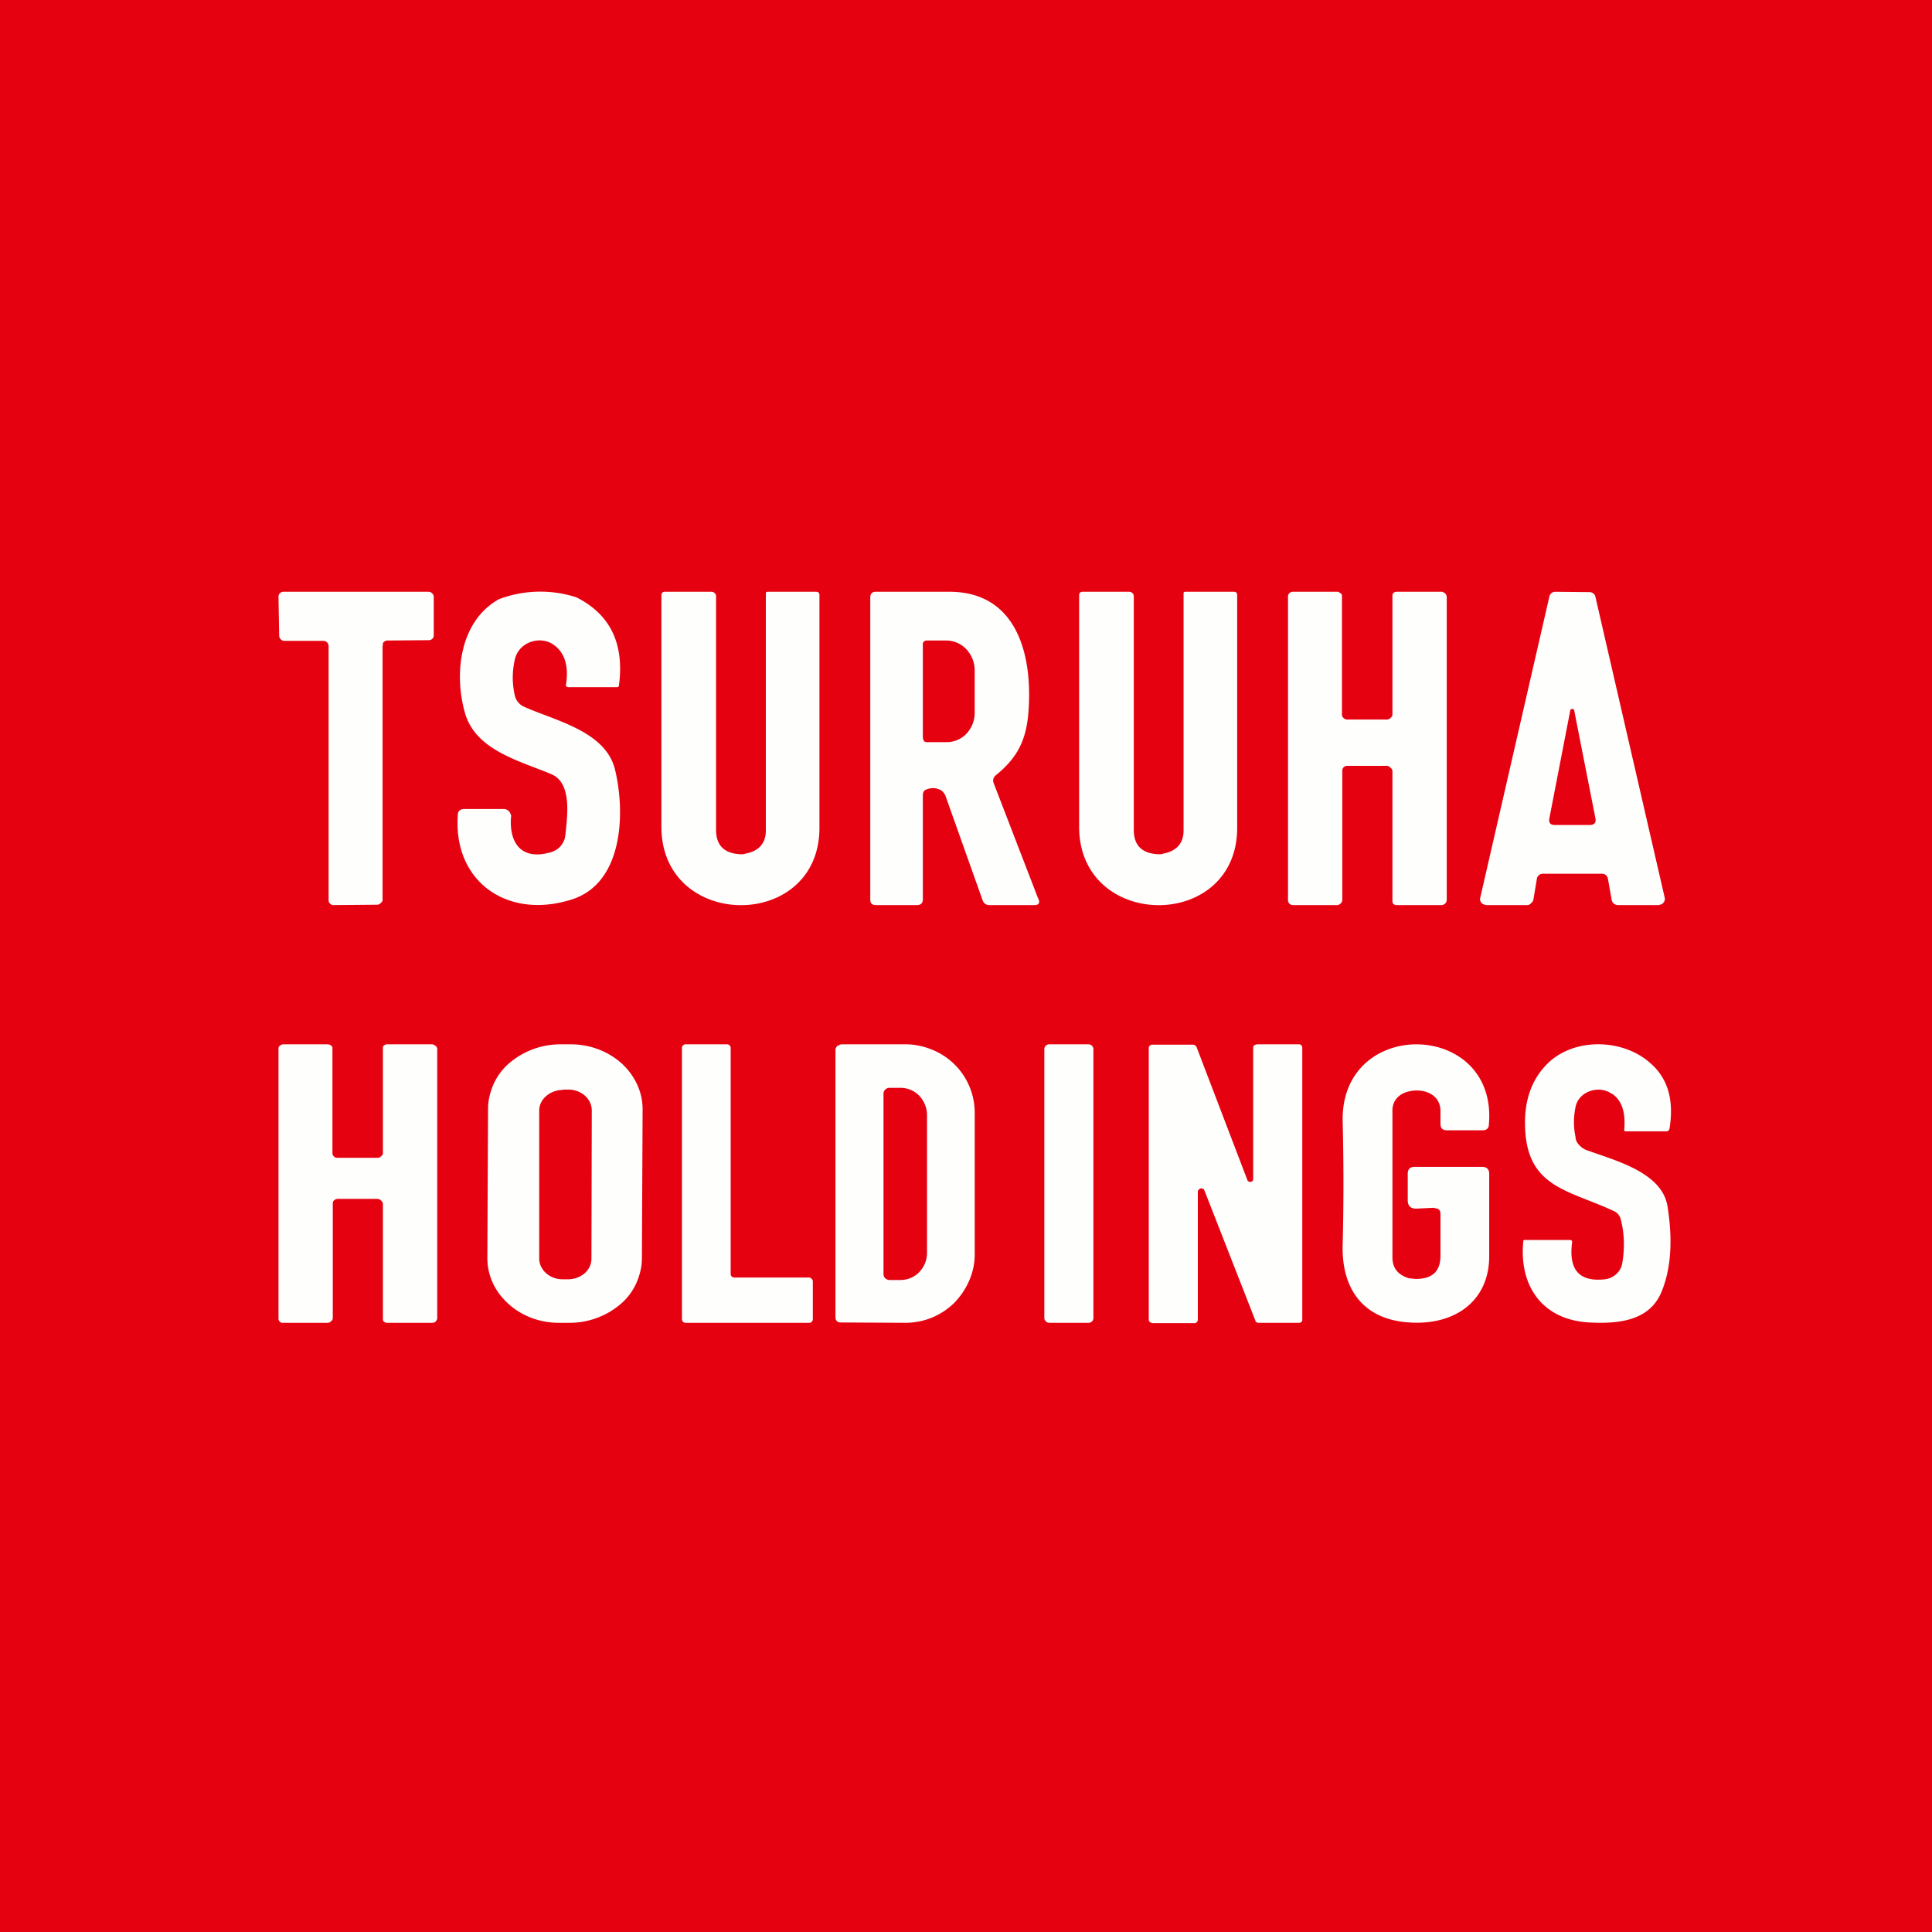 <?xml version="1.0" encoding="UTF-8"?>
<!-- generated by Finnhub -->
<svg viewBox="0 0 55.5 55.5" xmlns="http://www.w3.org/2000/svg">
<path d="M 0,0 H 55.5 V 55.5 H 0 Z" fill="rgb(229, 1, 16)"/>
<path d="M 10.99,18.535 V 25.85 C 11,25.88 10.96,25.92 10.93,25.95 A 0.15,0.15 0 0,1 10.83,25.99 L 9.59,26 A 0.14,0.14 0 0,1 9.44,25.86 V 18.55 A 0.15,0.15 0 0,0 9.29,18.41 H 8.16 A 0.15,0.15 0 0,1 8.06,18.36 A 0.14,0.14 0 0,1 8.02,18.26 L 8,17.14 A 0.14,0.14 0 0,1 8.15,17 H 12.31 C 12.35,17 12.39,17.02 12.41,17.04 C 12.44,17.07 12.46,17.11 12.46,17.14 V 18.24 A 0.14,0.14 0 0,1 12.43,18.34 A 0.15,0.15 0 0,1 12.33,18.39 L 11.12,18.4 A 0.15,0.15 0 0,0 11.02,18.45 C 10.99,18.47 11,18.51 11,18.55 Z M 15.05,20.3 C 15.93,20.7 17.41,21 17.67,22.12 C 17.96,23.32 17.92,25.37 16.42,25.84 C 14.6,26.42 13.02,25.35 13.15,23.42 C 13.15,23.3 13.22,23.24 13.34,23.24 H 14.47 A 0.21,0.21 0 0,1 14.67,23.39 C 14.68,23.41 14.69,23.44 14.68,23.47 C 14.62,24.25 15.01,24.74 15.86,24.47 A 0.57,0.57 0 0,0 16.24,24 C 16.29,23.48 16.45,22.5 15.84,22.24 C 14.94,21.86 13.67,21.56 13.36,20.49 C 13.03,19.35 13.21,17.83 14.34,17.21 A 3.37,3.37 0 0,1 16.56,17.16 C 17.53,17.65 17.94,18.49 17.78,19.69 C 17.78,19.72 17.76,19.74 17.72,19.74 H 16.32 C 16.27,19.73 16.25,19.71 16.26,19.66 C 16.34,19.15 16.23,18.77 15.93,18.54 C 15.54,18.24 14.91,18.43 14.79,18.94 C 14.71,19.3 14.71,19.64 14.79,19.98 A 0.46,0.46 0 0,0 15.05,20.3 Z M 21.42,24.52 C 21.8,24.45 22,24.22 22,23.86 V 17.07 C 22,17.02 22,17 22.06,17 H 23.44 C 23.51,17 23.54,17.03 23.54,17.1 V 23.76 C 23.56,26.76 19.01,26.74 19,23.76 V 17.1 C 19,17.03 19.04,17 19.1,17 H 20.43 C 20.47,17 20.51,17.01 20.53,17.04 C 20.56,17.06 20.57,17.1 20.57,17.14 V 23.84 C 20.57,24.29 20.81,24.52 21.28,24.54 C 21.33,24.54 21.38,24.54 21.42,24.52 Z M 33.42,24.52 C 33.8,24.45 34,24.22 34,23.86 V 17.07 C 34,17.02 34,17 34.06,17 H 35.44 C 35.51,17 35.54,17.03 35.54,17.1 V 23.76 C 35.56,26.76 31.01,26.74 31,23.76 V 17.1 C 31,17.03 31.04,17 31.1,17 H 32.43 C 32.47,17 32.51,17.01 32.53,17.04 C 32.56,17.06 32.57,17.1 32.57,17.14 V 23.84 C 32.57,24.29 32.81,24.52 33.28,24.54 C 33.33,24.54 33.38,24.54 33.42,24.52 Z M 40,20.53 V 17.13 C 40,17.1 40,17.07 40.02,17.04 A 0.14,0.14 0 0,1 40.12,17 H 41.42 C 41.45,17 41.49,17.03 41.52,17.05 C 41.54,17.08 41.56,17.11 41.56,17.15 V 25.85 C 41.56,25.89 41.54,25.93 41.52,25.95 C 41.49,25.98 41.45,26 41.42,26 H 40.12 A 0.14,0.14 0 0,1 40.02,25.96 C 40,25.93 40,25.9 40,25.86 V 22.15 C 40,22.11 39.97,22.07 39.94,22.05 C 39.91,22.02 39.88,22 39.84,22 H 38.7 A 0.14,0.14 0 0,0 38.6,22.04 A 0.13,0.13 0 0,0 38.56,22.14 V 25.85 C 38.56,25.89 38.54,25.92 38.52,25.95 C 38.49,25.97 38.46,26 38.42,26 H 37.14 A 0.15,0.15 0 0,1 37.04,25.96 A 0.14,0.14 0 0,1 37,25.86 V 17.14 C 37,17.1 37.01,17.07 37.04,17.04 A 0.14,0.14 0 0,1 37.14,17 H 38.42 C 38.44,17 38.45,17 38.47,17.02 A 0.14,0.14 0 0,1 38.55,17.09 V 20.54 C 38.55,20.57 38.57,20.6 38.6,20.63 C 38.62,20.65 38.66,20.67 38.7,20.67 H 39.84 C 39.88,20.67 39.92,20.65 39.94,20.63 C 39.97,20.6 40,20.57 40,20.53 Z M 11,33.14 V 30.12 C 11,30.09 11,30.06 11.02,30.04 A 0.15,0.15 0 0,1 11.12,30 H 12.42 C 12.45,30 12.49,30.03 12.52,30.05 C 12.54,30.07 12.56,30.1 12.56,30.13 V 37.87 C 12.56,37.9 12.54,37.93 12.52,37.96 A 0.16,0.16 0 0,1 12.42,38 H 11.12 A 0.15,0.15 0 0,1 11.02,37.96 C 11,37.94 11,37.91 11,37.88 V 34.58 C 11,34.54 10.97,34.51 10.94,34.48 A 0.16,0.16 0 0,0 10.84,34.44 H 9.7 A 0.15,0.15 0 0,0 9.6,34.48 A 0.11,0.11 0 0,0 9.56,34.57 V 37.87 C 9.56,37.9 9.54,37.93 9.52,37.95 C 9.49,37.97 9.46,38 9.42,38 H 8.09 A 0.15,0.15 0 0,1 8.04,37.97 A 0.12,0.12 0 0,1 8.01,37.93 A 0.1,0.1 0 0,1 8,37.88 V 30.12 C 8,30.09 8.01,30.06 8.04,30.04 A 0.15,0.15 0 0,1 8.14,30 H 9.42 L 9.47,30.01 L 9.52,30.04 L 9.55,30.08 V 33.13 C 9.55,33.17 9.57,33.2 9.6,33.23 C 9.62,33.25 9.66,33.26 9.7,33.26 H 10.84 C 10.88,33.26 10.92,33.25 10.94,33.22 C 10.97,33.2 11,33.17 11,33.14 Z" fill="rgb(254, 254, 253)"/>
<path d="M 29.82,25.805 L 28.55,22.51 C 28.51,22.41 28.53,22.33 28.62,22.26 C 29.23,21.76 29.5,21.25 29.55,20.36 C 29.65,18.8 29.21,17.05 27.35,17 H 25.15 C 25.05,17 25,17.06 25,17.16 V 25.84 C 25,25.95 25.05,26 25.16,26 H 26.35 C 26.45,26 26.51,25.94 26.51,25.84 V 22.85 C 26.51,22.75 26.55,22.69 26.64,22.67 C 26.75,22.63 26.86,22.63 26.96,22.67 C 27.06,22.7 27.12,22.77 27.16,22.86 L 28.23,25.87 A 0.2,0.2 0 0,0 28.31,25.97 A 0.2,0.2 0 0,0 28.42,26 H 29.72 C 29.84,26 29.88,25.94 29.83,25.82 Z M 26.51,18.48 V 21.2 L 26.54,21.29 C 26.57,21.31 26.6,21.32 26.64,21.32 H 27.2 C 27.41,21.32 27.62,21.23 27.77,21.07 A 0.88,0.88 0 0,0 28,20.47 V 19.25 A 0.9,0.9 0 0,0 27.76,18.65 A 0.8,0.8 0 0,0 27.2,18.4 H 26.63 A 0.12,0.12 0 0,0 26.51,18.48 Z M 44.31,25.1 H 46.02 A 0.17,0.17 0 0,1 46.19,25.24 L 46.3,25.86 C 46.31,25.9 46.33,25.93 46.36,25.96 C 46.39,25.98 46.43,26 46.47,26 H 47.65 L 47.72,25.98 A 0.17,0.17 0 0,0 47.82,25.78 L 45.83,17.14 A 0.17,0.17 0 0,0 45.67,17.01 L 44.67,17 A 0.17,0.17 0 0,0 44.51,17.13 L 42.52,25.8 A 0.16,0.16 0 0,0 42.62,25.98 L 42.69,26 H 43.89 C 43.92,26 43.96,25.97 43.99,25.94 A 0.17,0.17 0 0,0 44.05,25.84 L 44.15,25.24 A 0.17,0.17 0 0,1 44.31,25.1 Z M 45.11,20.4 L 44.51,23.5 C 44.48,23.64 44.54,23.7 44.67,23.7 H 45.66 C 45.8,23.7 45.86,23.63 45.83,23.5 L 45.22,20.4 A 0.06,0.06 0 0,0 45.11,20.4 Z" fill="rgb(254, 254, 253)" fill-rule="evenodd"/>
<path d="M 41.21,34.695 L 40.68,34.72 C 40.53,34.72 40.45,34.65 40.44,34.5 V 33.72 C 40.44,33.59 40.5,33.52 40.64,33.52 H 42.58 C 42.71,33.52 42.78,33.59 42.78,33.72 V 36.09 C 42.78,37.36 41.81,38.08 40.48,37.99 C 39.1,37.9 38.54,36.96 38.57,35.77 C 38.6,34.59 38.6,33.41 38.57,32.2 C 38.52,29.19 43.04,29.31 42.77,32.31 C 42.77,32.41 42.7,32.47 42.59,32.47 H 41.57 C 41.44,32.47 41.38,32.41 41.38,32.29 V 31.89 C 41.36,31.39 40.81,31.23 40.38,31.38 A 0.59,0.59 0 0,0 40.1,31.58 C 40.03,31.68 40,31.78 40,31.9 V 36.12 C 40,36.42 40.15,36.62 40.47,36.72 L 40.67,36.74 C 41.15,36.74 41.38,36.52 41.38,36.07 V 34.87 C 41.38,34.77 41.33,34.71 41.22,34.71 Z M 46.3,31.42 C 45.93,31.16 45.35,31.35 45.26,31.8 C 45.2,32.1 45.2,32.38 45.26,32.66 C 45.26,32.75 45.3,32.82 45.36,32.89 C 45.42,32.95 45.49,33.01 45.58,33.04 C 46.4,33.34 47.73,33.67 47.9,34.64 C 48.06,35.64 48,36.46 47.73,37.11 C 47.4,37.91 46.57,38.04 45.66,37.99 C 44.29,37.92 43.63,36.92 43.76,35.65 C 43.76,35.63 43.77,35.62 43.79,35.62 H 45.09 C 45.14,35.62 45.17,35.64 45.16,35.7 C 45.06,36.48 45.37,36.83 46.1,36.75 A 0.58,0.58 0 0,0 46.43,36.6 A 0.53,0.53 0 0,0 46.6,36.3 C 46.68,35.84 46.66,35.42 46.56,35.03 A 0.35,0.35 0 0,0 46.36,34.79 C 45.06,34.18 43.85,34.12 43.81,32.35 C 43.79,31.62 43.99,31.05 44.4,30.61 C 45.16,29.79 46.62,29.82 47.42,30.55 C 47.92,30.99 48.09,31.61 47.96,32.42 C 47.95,32.47 47.92,32.5 47.86,32.5 H 46.7 C 46.67,32.5 46.65,32.48 46.66,32.44 C 46.7,31.95 46.59,31.61 46.31,31.42 Z M 21.11,36.7 H 23.24 C 23.27,36.7 23.3,36.72 23.32,36.74 A 0.1,0.1 0 0,1 23.35,36.81 V 37.9 A 0.1,0.1 0 0,1 23.32,37.97 A 0.11,0.11 0 0,1 23.25,38 H 19.7 A 0.11,0.11 0 0,1 19.62,37.97 A 0.1,0.1 0 0,1 19.59,37.9 V 30.1 A 0.1,0.1 0 0,1 19.62,30.03 A 0.1,0.1 0 0,1 19.7,30 H 20.88 A 0.11,0.11 0 0,1 20.96,30.03 A 0.1,0.1 0 0,1 20.99,30.1 V 36.6 C 20.99,36.63 21,36.65 21.02,36.67 C 21.04,36.69 21.07,36.7 21.1,36.7 Z M 31.27,30 H 30.15 A 0.14,0.14 0 0,0 30,30.14 V 37.86 C 30,37.94 30.07,38 30.15,38 H 31.27 C 31.35,38 31.41,37.94 31.41,37.86 V 30.14 A 0.14,0.14 0 0,0 31.27,30 Z M 36.09,30 H 37.32 A 0.1,0.1 0 0,1 37.39,30.03 L 37.41,30.09 V 37.91 C 37.41,37.93 37.41,37.96 37.39,37.97 A 0.1,0.1 0 0,1 37.32,38 H 36.15 A 0.1,0.1 0 0,1 36.09,37.98 A 0.09,0.09 0 0,1 36.06,37.93 L 34.6,34.2 A 0.1,0.1 0 0,0 34.56,34.15 A 0.1,0.1 0 0,0 34.44,34.17 A 0.09,0.09 0 0,0 34.41,34.23 V 37.91 C 34.41,37.94 34.4,37.96 34.38,37.98 C 34.36,38 34.34,38.01 34.31,38.01 H 33.1 L 33.03,37.98 C 33.02,37.96 33,37.94 33,37.91 V 30.11 C 33,30.08 33.01,30.06 33.03,30.04 A 0.1,0.1 0 0,1 33.09,30.01 H 34.28 A 0.1,0.1 0 0,1 34.33,30.03 A 0.1,0.1 0 0,1 34.37,30.07 L 35.83,33.89 C 35.83,33.91 35.85,33.93 35.87,33.94 A 0.1,0.1 0 0,0 35.93,33.95 A 0.1,0.1 0 0,0 35.99,33.92 L 36,33.86 V 30.1 C 36,30.08 36,30.05 36.02,30.04 A 0.1,0.1 0 0,1 36.09,30.01 Z M 18.28,36.86 C 18.38,36.63 18.44,36.39 18.44,36.15 L 18.46,31.86 C 18.46,31.37 18.24,30.9 17.86,30.55 C 17.47,30.2 16.95,30 16.4,30 H 16.08 A 2.26,2.26 0 0,0 14.63,30.54 C 14.43,30.71 14.28,30.92 14.18,31.14 C 14.08,31.37 14.02,31.61 14.02,31.85 L 14,36.14 C 14,36.63 14.21,37.1 14.6,37.45 C 14.98,37.8 15.5,38 16.05,38 H 16.37 A 2.26,2.26 0 0,0 17.83,37.46 C 18.03,37.29 18.18,37.08 18.28,36.86 Z M 16.18,31.3 H 16.33 C 16.7,31.3 17,31.57 17,31.9 L 16.99,36.16 C 16.99,36.49 16.69,36.75 16.31,36.75 H 16.16 C 15.79,36.75 15.49,36.48 15.49,36.15 V 31.9 C 15.49,31.58 15.8,31.31 16.17,31.31 Z" fill="rgb(254, 254, 253)"/>
<path d="M 24.05,30.035 C 24.03,30.08 24,30.11 24,30.15 V 37.85 C 24,37.89 24.02,37.93 24.04,37.95 C 24.07,37.98 24.11,37.99 24.14,37.99 L 26.01,38 C 26.53,38 27.03,37.8 27.41,37.43 C 27.77,37.06 28,36.56 28,36.05 V 31.97 A 1.95,1.95 0 0,0 26.79,30.16 C 26.55,30.06 26.29,30 26.03,30 H 24.18 A 0.15,0.15 0 0,0 24.08,30.04 L 24.06,30.05 Z M 25.43,31.3 A 0.16,0.16 0 0,0 25.38,31.42 V 36.6 C 25.38,36.65 25.4,36.69 25.43,36.72 C 25.46,36.75 25.51,36.77 25.55,36.77 H 25.87 C 26.07,36.77 26.27,36.69 26.41,36.54 A 0.79,0.79 0 0,0 26.63,35.99 V 32.03 C 26.63,31.83 26.55,31.63 26.41,31.48 A 0.75,0.75 0 0,0 25.87,31.25 H 25.55 A 0.17,0.17 0 0,0 25.43,31.3 Z" fill="rgb(254, 254, 253)" fill-rule="evenodd"/>
</svg>
